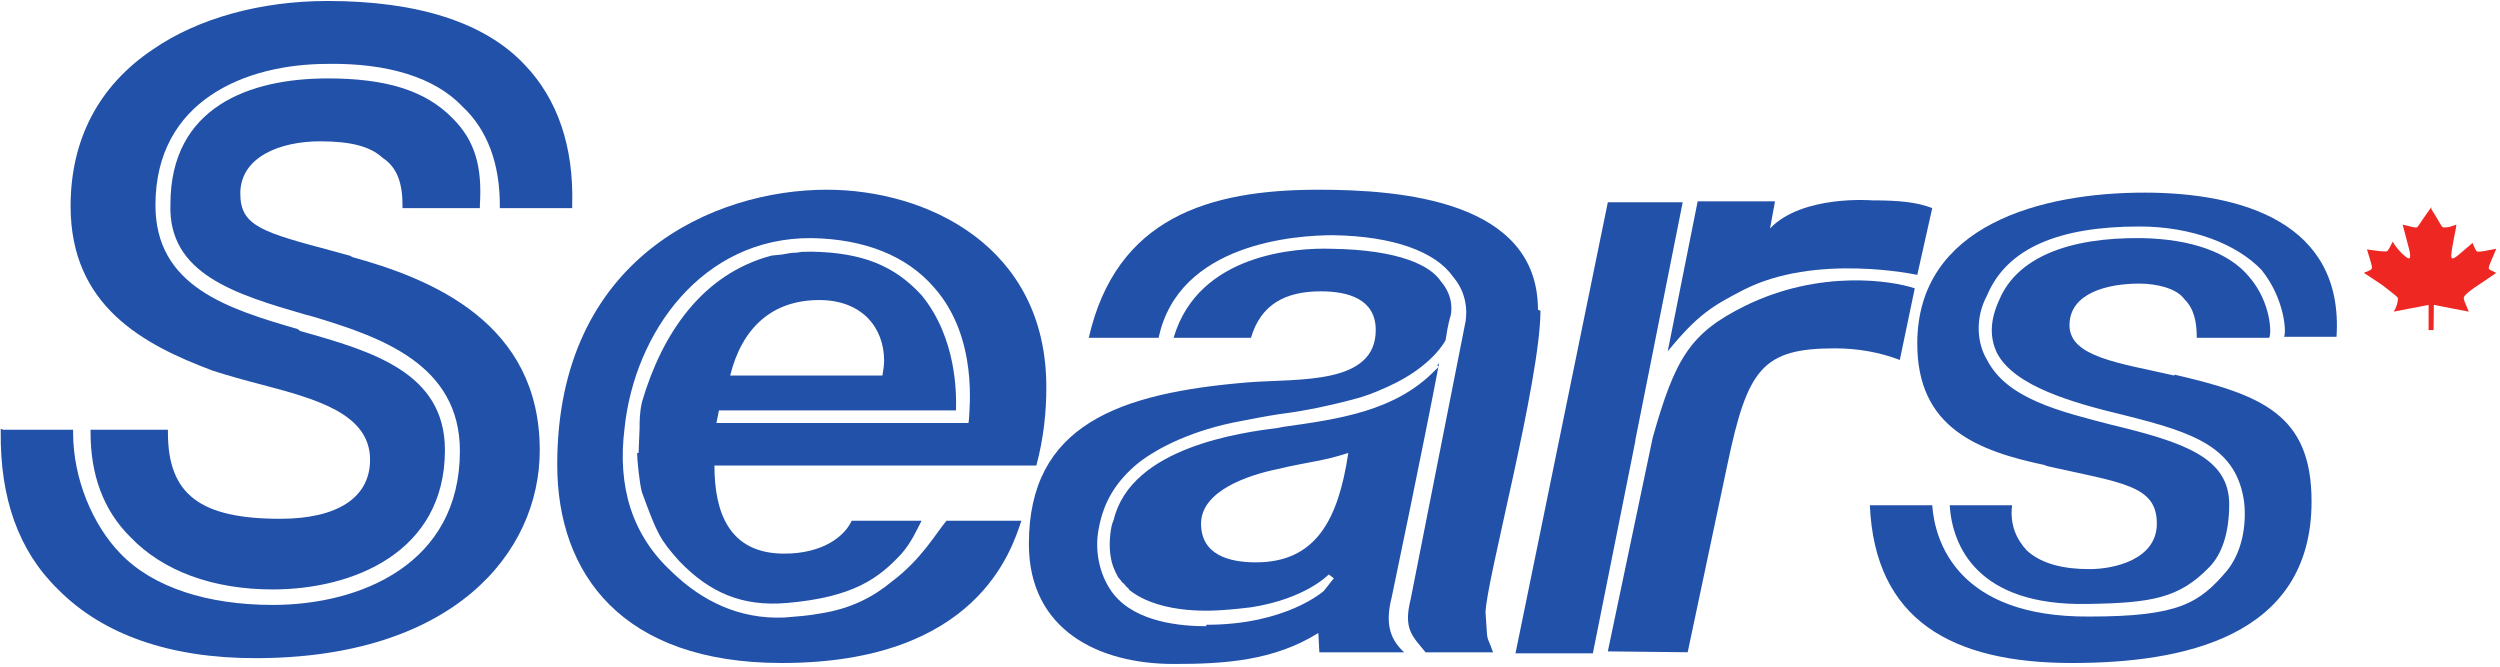 <?xml version="1.0" encoding="UTF-8" standalone="no"?>
<!-- Created with Inkscape (http://www.inkscape.org/) -->

<svg
   xmlns:dc="http://purl.org/dc/elements/1.1/"
   xmlns:cc="http://creativecommons.org/ns#"
   xmlns:rdf="http://www.w3.org/1999/02/22-rdf-syntax-ns#"
   xmlns:svg="http://www.w3.org/2000/svg"
   xmlns="http://www.w3.org/2000/svg"
   xmlns:sodipodi="http://sodipodi.sourceforge.net/DTD/sodipodi-0.dtd"
   xmlns:inkscape="http://www.inkscape.org/namespaces/inkscape"
   width="200"
   height="53.389"
   id="svg7317"
   version="1.1"
   inkscape:version="0.48.2 r9819"
   sodipodi:docname="Sears Canada 2003.svg">
  <defs
     id="defs7319">
    <clipPath
       id="clipPath3065"
       clipPathUnits="userSpaceOnUse">
      <path
         inkscape:connector-curvature="0"
         id="path3067"
         clip-rule="evenodd"
         d="m 1550.5,148 288,0 0,-69 -288,0 0,69 z" />
    </clipPath>
    <clipPath
       id="clipPath3071"
       clipPathUnits="userSpaceOnUse">
      <path
         inkscape:connector-curvature="0"
         id="path3073"
         d="m -1,883 1946,0 0,-884 -1946,0 0,884 z" />
    </clipPath>
    <clipPath
       id="clipPath3077"
       clipPathUnits="userSpaceOnUse">
      <path
         inkscape:connector-curvature="0"
         id="path3079"
         d="m 0,882.06 1944,0 0,-882 -1944,0 0,882 z" />
    </clipPath>
    <clipPath
       id="clipPath3111"
       clipPathUnits="userSpaceOnUse">
      <path
         inkscape:connector-curvature="0"
         id="path3113"
         clip-rule="evenodd"
         d="m 1766.5,136 25.17,0 0,-25.07 -25.17,0 0,25.07 z" />
    </clipPath>
    <clipPath
       id="clipPath3117"
       clipPathUnits="userSpaceOnUse">
      <path
         inkscape:connector-curvature="0"
         id="path3119"
         d="m -1,883 1946,0 0,-884 -1946,0 0,884 z" />
    </clipPath>
    <clipPath
       id="clipPath3123"
       clipPathUnits="userSpaceOnUse">
      <path
         inkscape:connector-curvature="0"
         id="path3125"
         d="m 0,882.06 1944,0 0,-882 -1944,0 0,882 z" />
    </clipPath>
    <clipPath
       id="clipPath3723"
       clipPathUnits="userSpaceOnUse">
      <path
         inkscape:connector-curvature="0"
         id="path3725"
         d="m 234,35 106.746,0 0,51.76 L 234,86.76 234,35 z" />
    </clipPath>
    <clipPath
       id="clipPath3731"
       clipPathUnits="userSpaceOnUse">
      <path
         inkscape:connector-curvature="0"
         id="path3733"
         d="m 0,0 576,0 0,720 L 0,720 0,0 z" />
    </clipPath>
    <clipPath
       id="clipPath3741"
       clipPathUnits="userSpaceOnUse">
      <path
         inkscape:connector-curvature="0"
         id="path3743"
         d="m -2.435,-1.09 5.854,0 0,18.868 -5.854,0 0,-18.868 z" />
    </clipPath>
    <clipPath
       id="clipPath3749"
       clipPathUnits="userSpaceOnUse">
      <path
         inkscape:connector-curvature="0"
         id="path3751"
         d="M 0,1 0,0 1,0 1,1" />
    </clipPath>
  </defs>
  <sodipodi:namedview
     id="base"
     pagecolor="#ffffff"
     bordercolor="#666666"
     borderopacity="1.0"
     inkscape:pageopacity="0.0"
     inkscape:pageshadow="2"
     inkscape:zoom="3.959798"
     inkscape:cx="145.41204"
     inkscape:cy="11.582337"
     inkscape:document-units="px"
     inkscape:current-layer="g3745"
     showgrid="false"
     fit-margin-left="0.2"
     fit-margin-top="0.2"
     fit-margin-bottom="0.2"
     fit-margin-right="0.2"
     inkscape:window-width="1920"
     inkscape:window-height="1028"
     inkscape:window-x="-8"
     inkscape:window-y="-8"
     inkscape:window-maximized="1" />
  <g
     inkscape:label="Layer 1"
     inkscape:groupmode="layer"
     id="layer1"
     transform="translate(-117.28,-481.744)">
    <g
       transform="matrix(2.029,0,0,-2.029,822.706,1083.825)"
       inkscape:label="ANRP04EN1"
       id="g3711">
      <g
         id="g3715"
         transform="translate(-587.226,216.935)">
        <g
           id="g3719">
          <g
             clip-path="url(#clipPath3723)"
             id="g3721">
            <g
               id="g3727">
              <g
                 clip-path="url(#clipPath3731)"
                 id="g3729">
                <g
                   transform="matrix(98.393,0,0,38.161,239.583,41.603)"
                   id="g3735">
                  <g
                     id="g3737">
                    <g
                       clip-path="url(#clipPath3741)"
                       id="g3739">
                      <g
                         id="g3745">
                        <g
                           clip-path="url(#clipPath3749)"
                           id="g3747">
                          <path
                             id="path3753"
                             style="fill:#2251aa;fill-opacity:1;fill-rule:nonzero;stroke:none"
                             d="m 0.328,0.691 c 0.017,0 0.026,-0.028 0.026,-0.063 0,-0.004 -4e-4,-0.011 -7e-4,-0.015 l -0.061,0 C 0.297,0.662 0.309,0.691 0.328,0.691 z M 0.255,0.533 C 0.255,0.527 0.256,0.5 0.257,0.492 0.263,0.45 0.264,0.444 0.272,0.421 0.284,0.389 0.297,0.374 0.315,0.378 0.342,0.384 0.352,0.404 0.361,0.429 0.365,0.441 0.367,0.453 0.369,0.463 l -0.028,0 C 0.338,0.446 0.329,0.429 0.314,0.429 0.292,0.429 0.286,0.471 0.286,0.52 l 0.129,0 c 0.003,0.029 0.004,0.056 0.004,0.081 0,0.146 -0.048,0.204 -0.088,0.204 -0.045,0 -0.108,-0.07 -0.108,-0.284 0,-0.113 0.026,-0.205 0.09,-0.205 0.078,0 0.092,0.116 0.096,0.147 l -0.03,0 C 0.375,0.451 0.369,0.423 0.357,0.4 0.35,0.385 0.341,0.372 0.328,0.367 0.324,0.365 0.319,0.364 0.314,0.363 0.296,0.361 0.281,0.38 0.269,0.41 0.253,0.448 0.247,0.498 0.25,0.559 0.254,0.657 0.281,0.756 0.325,0.755 0.346,0.754 0.363,0.737 0.374,0.704 0.392,0.652 0.388,0.576 0.388,0.568 l -2e-4,-0.004 -0.101,0 0.001,0.013 0.095,0 C 0.383,0.595 0.383,0.652 0.369,0.696 0.358,0.727 0.345,0.74 0.325,0.741 c -0.001,0 -0.003,-1e-4 -0.004,-2e-4 L 0.319,0.74 C 0.317,0.74 0.315,0.739 0.313,0.738 L 0.309,0.737 C 0.281,0.718 0.265,0.656 0.257,0.586 0.256,0.575 0.256,0.566 0.256,0.558 l -4e-4,-0.025"
                             inkscape:connector-curvature="0" />
                          <path
                             id="path3755"
                             style="fill:#2251aa;fill-opacity:1;fill-rule:nonzero;stroke:none"
                             d="M 0.699,0.685 C 0.677,0.657 0.671,0.631 0.662,0.549 L 0.644,0.328 l 0.032,-9e-4 0.016,0.195 c 0.008,0.098 0.014,0.119 0.043,0.119 0.009,0 0.018,-0.004 0.026,-0.012 l 0.006,0.074 C 0.758,0.711 0.729,0.723 0.699,0.685 z M 0.768,0.717 0.774,0.786 C 0.768,0.792 0.761,0.794 0.75,0.794 c 0,0 -0.028,0.006 -0.041,-0.029 l 0.002,0.028 -0.031,0 L 0.668,0.638 C 0.68,0.676 0.686,0.685 0.698,0.701 0.727,0.74 0.768,0.717 0.768,0.717 z M 0.655,0.546 c 0,0 0,0 0,0 l 0.019,0.246 -0.03,0 -0.037,-0.466 0.031,0 0.017,0.219 0,0"
                             inkscape:connector-curvature="0" />
                          <path
                             id="path3757"
                             style="fill:#2251aa;fill-opacity:1;fill-rule:nonzero;stroke:none"
                             d="m 0.616,0.681 c 0,0.113 -0.055,0.124 -0.088,0.124 -0.044,0 -0.081,-0.029 -0.092,-0.153 l 0.028,0 C 0.472,0.75 0.519,0.758 0.534,0.758 0.558,0.757 0.575,0.741 0.582,0.715 0.589,0.694 0.587,0.67 0.587,0.669 c 0,0 -0.022,-0.287 -0.022,-0.287 -0.003,-0.031 6e-4,-0.038 0.006,-0.055 l 0.027,0 C 0.595,0.349 0.596,0.333 0.595,0.368 c 0,0.03 0.022,0.24 0.022,0.312 z M 0.503,0.42 c -0.011,0 -0.022,0.008 -0.022,0.04 0,0.034 0.019,0.05 0.03,0.056 C 0.526,0.525 0.529,0.524 0.54,0.533 0.536,0.464 0.527,0.42 0.503,0.42 z M 0.483,0.354 c -0.01,0 -0.028,0.004 -0.037,0.033 -0.005,0.016 -0.008,0.042 -0.006,0.068 0.002,0.028 0.007,0.049 0.016,0.068 0.008,0.016 0.022,0.034 0.041,0.043 0.004,0.002 0.01,0.005 0.015,0.007 l 0.002,7e-4 c 0.009,0.003 0.018,0.008 0.027,0.014 0.006,0.004 0.009,0.007 0.015,0.014 0.018,0.021 0.023,0.048 0.023,0.048 0.001,0.018 0.002,0.025 0.002,0.025 0,8e-4 0.002,0.018 -0.004,0.036 C 0.573,0.726 0.561,0.743 0.533,0.744 0.52,0.745 0.48,0.74 0.47,0.652 l 0.031,0 c 0.004,0.035 0.014,0.048 0.028,0.048 0.011,0 0.022,-0.008 0.022,-0.04 0,-0.057 -0.031,-0.05 -0.051,-0.054 C 0.448,0.595 0.412,0.562 0.412,0.439 c 0,-0.089 0.028,-0.124 0.058,-0.124 0.02,0 0.04,0.003 0.058,0.032 l 4e-4,-0.02 0.034,0 c -0.005,0.012 -0.008,0.027 -0.005,0.057 0,0 0.013,0.16 0.019,0.242 -3e-4,-9e-4 -5e-4,-0.002 -8e-4,-0.003 C 0.577,0.623 0.575,0.619 0.575,0.619 0.559,0.576 0.536,0.568 0.514,0.56 L 0.512,0.559 C 0.497,0.554 0.453,0.539 0.446,0.464 0.445,0.458 0.445,0.455 0.445,0.455 l 0,-3e-4 -10e-5,-3e-4 c -9e-4,-0.015 -6e-4,-0.028 9e-4,-0.039 2e-4,-0.001 3e-4,-0.002 5e-4,-0.003 2e-4,-0.001 3e-4,-0.002 5e-4,-0.003 3e-4,-0.001 6e-4,-0.003 8e-4,-0.004 2e-4,-7e-4 4e-4,-0.002 6e-4,-0.002 3e-4,-0.001 6e-4,-0.002 9e-4,-0.003 3e-4,-8e-4 5e-4,-0.002 8e-4,-0.002 4e-4,-0.001 7e-4,-0.002 0.001,-0.003 10e-5,-3e-4 2e-4,-5e-4 3e-4,-8e-4 5e-4,-0.001 9e-4,-0.002 0.001,-0.003 0.013,-0.027 0.036,-0.021 0.037,-0.021 0.004,6e-4 0.009,0.002 0.012,0.003 0.022,0.009 0.031,0.034 0.031,0.034 l 0,-1e-4 0.002,-0.004 c 0,0 -0.004,-0.013 -0.004,-0.013 0,0 -0.015,-0.035 -0.047,-0.035"
                             inkscape:connector-curvature="0" />
                          <path
                             id="path3759"
                             style="fill:#2251aa;fill-opacity:1;fill-rule:nonzero;stroke:none"
                             d="M 0.085,0.618 C 0.091,0.613 0.098,0.608 0.104,0.604 0.126,0.589 0.148,0.574 0.148,0.526 c 0,-0.039 -0.013,-0.061 -0.036,-0.061 -0.032,0 -0.045,0.025 -0.045,0.089 l 0,0.003 -0.001,0 -0.029,0 -0.001,0 0,-0.003 C 0.036,0.511 0.041,0.474 0.052,0.446 0.065,0.411 0.085,0.392 0.109,0.392 c 0.032,0 0.069,0.038 0.069,0.144 0,0.08 -0.029,0.102 -0.058,0.123 L 0.119,0.661 C 0.091,0.682 0.062,0.705 0.062,0.789 0.062,0.897 0.098,0.935 0.131,0.935 0.155,0.936 0.174,0.921 0.185,0.891 0.195,0.867 0.2,0.832 0.2,0.789 l 0,-0.003 0.001,0 0.027,0 0.001,0 0,0.003 c 7e-4,0.061 -0.006,0.11 -0.019,0.145 C 0.194,0.978 0.167,1 0.131,1 0.104,1 0.079,0.982 0.061,0.95 0.039,0.912 0.028,0.856 0.028,0.788 0.028,0.685 0.057,0.645 0.085,0.618"
                             inkscape:connector-curvature="0" />
                          <path
                             id="path3761"
                             style="fill:#2251aa;fill-opacity:1;fill-rule:nonzero;stroke:none"
                             d="M 0.141,0.736 0.134,0.741 c -0.029,0.02 -0.038,0.026 -0.038,0.06 0,0.038 0.016,0.054 0.032,0.054 0.012,0 0.02,-0.005 0.025,-0.017 C 0.159,0.828 0.161,0.811 0.161,0.789 l 0,-0.003 0.001,0 0.029,0 0.001,0 0,0.003 C 0.193,0.829 0.19,0.856 0.181,0.879 0.17,0.908 0.154,0.92 0.131,0.92 0.1,0.92 0.068,0.891 0.068,0.79 0.067,0.718 0.094,0.697 0.122,0.676 L 0.125,0.674 C 0.152,0.653 0.184,0.625 0.184,0.535 0.184,0.418 0.144,0.376 0.109,0.376 0.083,0.376 0.061,0.394 0.048,0.429 0.037,0.458 0.029,0.506 0.029,0.554 l 0,0.003 -0.001,0 -0.027,0 L 0,0.558 0,0.555 C -3e-4,0.487 0.007,0.432 0.023,0.392 0.041,0.345 0.068,0.321 0.102,0.321 c 0.079,0 0.114,0.108 0.114,0.215 0,0.131 -0.043,0.177 -0.076,0.2"
                             inkscape:connector-curvature="0" />
                          <path
                             id="path3763"
                             style="fill:#2251aa;fill-opacity:1;fill-rule:nonzero;stroke:none"
                             d="m 0.871,0.613 c -0.022,0.013 -0.042,0.019 -0.042,0.052 0,0.033 0.015,0.043 0.028,0.043 0.007,0 0.015,-0.005 0.018,-0.016 0.004,-0.01 0.005,-0.024 0.005,-0.04 l 0.029,0 C 0.91,0.655 0.91,0.688 0.901,0.715 0.893,0.74 0.878,0.754 0.858,0.755 0.828,0.756 0.808,0.734 0.801,0.692 0.797,0.67 0.797,0.652 0.8,0.636 0.807,0.602 0.83,0.585 0.851,0.572 0.879,0.554 0.896,0.539 0.899,0.482 0.9,0.457 0.898,0.43 0.892,0.411 0.881,0.378 0.873,0.364 0.837,0.364 0.784,0.363 0.775,0.442 0.774,0.479 l -0.025,0 C 0.751,0.36 0.782,0.316 0.83,0.316 c 0.044,0 0.096,0.026 0.096,0.167 0,0.09 -0.02,0.11 -0.055,0.131 z M 0.819,0.52 C 0.85,0.502 0.864,0.5 0.864,0.46 0.864,0.423 0.847,0.413 0.837,0.413 0.827,0.413 0.818,0.418 0.812,0.432 0.808,0.443 0.805,0.458 0.806,0.479 l -0.025,0 C 0.782,0.437 0.792,0.375 0.836,0.377 0.862,0.378 0.873,0.383 0.885,0.415 0.89,0.428 0.893,0.45 0.893,0.48 0.893,0.528 0.875,0.544 0.846,0.562 0.825,0.576 0.804,0.589 0.796,0.629 0.792,0.646 0.791,0.672 0.796,0.696 0.804,0.745 0.825,0.767 0.857,0.767 0.878,0.767 0.896,0.749 0.906,0.722 0.915,0.693 0.916,0.659 0.915,0.653 l 0.021,0 C 0.939,0.771 0.898,0.802 0.859,0.802 0.818,0.802 0.768,0.769 0.768,0.646 c 0,-0.087 0.024,-0.111 0.052,-0.126"
                             inkscape:connector-curvature="0" />
                          <path
                             id="path3765"
                             style="fill:#ee2722;fill-opacity:1;fill-rule:nonzero;stroke:none"
                             d="m 0.947,0.719 2e-4,4e-4 c 0.002,0.002 0.003,0.003 0.003,0.005 0,0.003 -0.001,0.01 -0.002,0.019 l 3e-4,-2e-4 c 0.002,-6e-4 0.005,-0.002 0.007,-0.002 0.001,0 0.001,0 0.003,0.01 l 2e-4,-5e-4 C 0.96,0.744 0.964,0.734 0.965,0.734 c 4e-4,0 5e-4,0.001 5e-4,0.003 0,0.003 0,0.003 -0.003,0.032 l 3e-4,-2e-4 C 0.967,0.766 0.967,0.766 0.968,0.766 c 7e-4,0 9e-4,0.003 0.006,0.021 L 0.974,0.785 C 0.978,0.769 0.978,0.766 0.979,0.766 c 0.002,0 0.003,0.001 0.005,0.003 l 0,-5e-4 C 0.984,0.765 0.982,0.744 0.982,0.737 c 0,-0.002 10e-5,-0.003 5e-4,-0.003 0.001,0 0.003,0.005 0.008,0.016 l 10e-5,-5e-4 C 0.992,0.741 0.992,0.741 0.993,0.741 c 0.001,0 0.003,9e-4 0.007,0.003 l -1e-4,-7e-4 C 0.999,0.737 0.997,0.727 0.997,0.724 0.997,0.722 0.998,0.722 1,0.719 l -2e-4,-3e-4 C 0.994,0.708 0.987,0.698 0.987,0.693 c 0,-0.002 4e-4,-0.004 0.002,-0.014 l -0.014,0.007 -10e-5,-0.026 -0.002,0 0,0.026 -0.014,-0.007 7e-4,0.003 c 0.001,0.006 0.001,0.009 0.001,0.011 0,0.001 -0.002,0.005 -0.006,0.013 C 0.95,0.714 0.95,0.714 0.947,0.719"
                             inkscape:connector-curvature="0" />
                        </g>
                      </g>
                    </g>
                  </g>
                </g>
              </g>
            </g>
          </g>
        </g>
      </g>
    </g>
  </g>
</svg>
